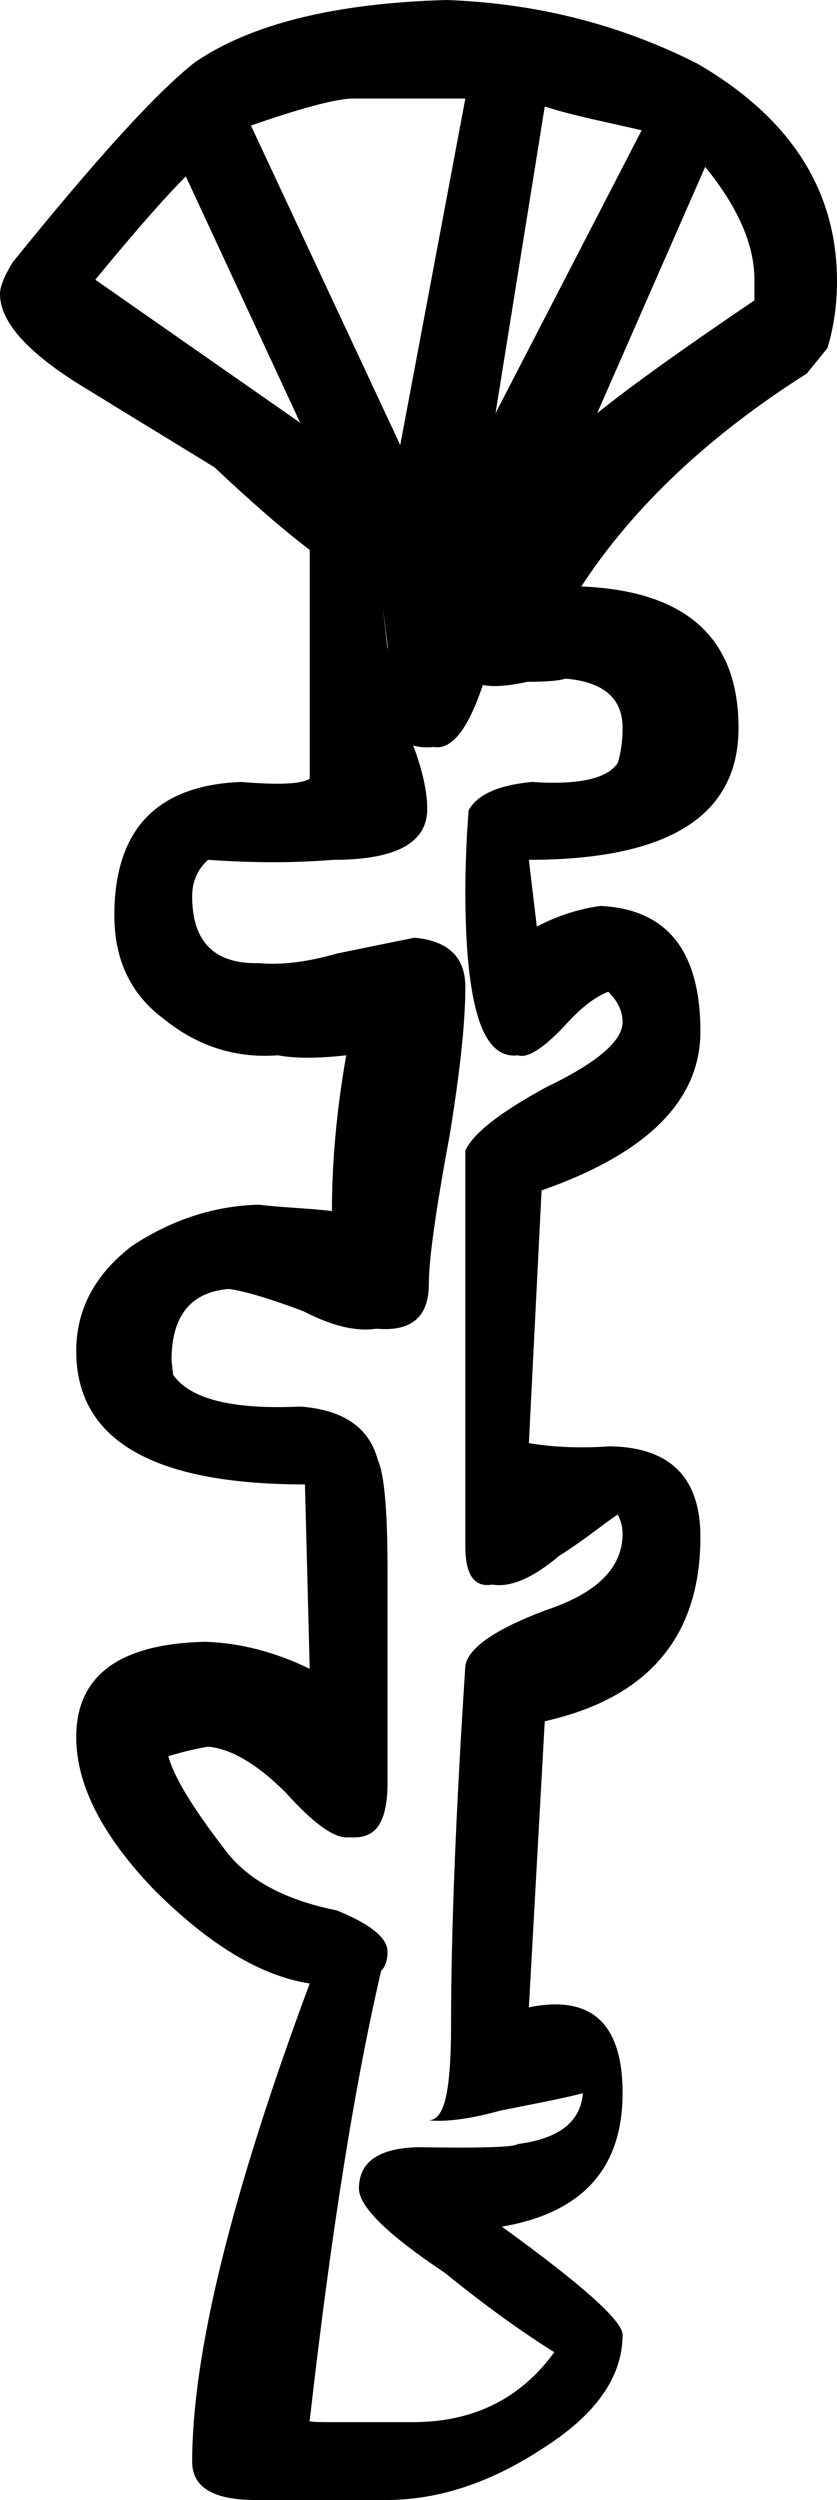 <?xml version="1.0" encoding="UTF-8" standalone="no"?>
<!-- Created with Inkscape (http://www.inkscape.org/) -->
<svg
   xmlns:svg="http://www.w3.org/2000/svg"
   xmlns="http://www.w3.org/2000/svg"
   version="1.0"
   width="11.067"
   height="33.033"
   id="svg2">
  <defs
     id="defs4" />
  <g
     transform="translate(-6.741,30.975)"
     id="layer1">
    <path
       d="M 17.808,-27.258 C 17.808,-28.462 17.192,-29.421 15.96,-30.135 C 14.938,-30.653 13.832,-30.933 12.642,-30.975 C 11.172,-30.933 10.066,-30.66 9.324,-30.156 C 8.834,-29.778 8.029,-28.896 6.909,-27.51 C 6.797,-27.328 6.741,-27.188 6.741,-27.09 C 6.741,-26.712 7.126,-26.292 7.896,-25.83 C 8.078,-25.718 8.358,-25.546 8.736,-25.315 C 9.114,-25.084 9.394,-24.913 9.576,-24.801 C 10.066,-24.339 10.486,-23.975 10.836,-23.709 L 10.836,-20.685 C 10.724,-20.615 10.423,-20.601 9.933,-20.643 C 8.813,-20.601 8.253,-20.013 8.253,-18.879 C 8.253,-18.291 8.47,-17.836 8.904,-17.514 C 9.352,-17.15 9.856,-16.989 10.416,-17.031 C 10.64,-16.989 10.941,-16.989 11.319,-17.031 C 11.193,-16.317 11.13,-15.631 11.13,-14.973 C 11.018,-14.987 10.857,-15.001 10.647,-15.015 C 10.437,-15.029 10.276,-15.043 10.164,-15.057 C 9.576,-15.043 9.016,-14.861 8.484,-14.511 C 7.994,-14.133 7.749,-13.671 7.749,-13.125 C 7.749,-11.949 8.757,-11.361 10.773,-11.361 L 10.836,-8.925 C 10.374,-9.149 9.912,-9.268 9.45,-9.282 C 8.316,-9.254 7.749,-8.834 7.749,-8.022 C 7.749,-7.392 8.092,-6.72 8.778,-6.006 C 9.506,-5.278 10.192,-4.865 10.836,-4.767 C 9.8,-1.981 9.282,0.126 9.282,1.554 C 9.282,1.89 9.562,2.058 10.122,2.058 L 11.004,2.058 L 11.844,2.058 C 12.53,2.058 13.216,1.834 13.902,1.386 C 14.616,0.938 14.973,0.434 14.973,-0.126 C 14.973,-0.308 14.441,-0.784 13.377,-1.554 C 14.441,-1.736 14.973,-2.324 14.973,-3.318 C 14.973,-4.242 14.56,-4.62 13.734,-4.452 L 13.944,-8.232 C 15.316,-8.54 16.002,-9.352 16.002,-10.668 C 16.002,-11.452 15.603,-11.851 14.805,-11.865 C 14.427,-11.837 14.07,-11.851 13.734,-11.907 L 13.902,-15.246 C 15.302,-15.736 16.002,-16.436 16.002,-17.346 C 16.002,-18.41 15.561,-18.963 14.679,-19.005 C 14.385,-18.963 14.105,-18.872 13.839,-18.732 L 13.734,-19.614 C 15.582,-19.614 16.506,-20.195 16.506,-21.357 C 16.506,-22.547 15.813,-23.17 14.427,-23.226 C 15.113,-24.276 16.107,-25.214 17.409,-26.04 L 17.682,-26.376 C 17.766,-26.656 17.808,-26.95 17.808,-27.258 L 17.808,-27.258 z M 16.716,-27.279 L 16.716,-27.006 C 15.764,-26.362 15.071,-25.865 14.637,-25.515 L 16.065,-28.77 C 16.499,-28.238 16.716,-27.741 16.716,-27.279 L 16.716,-27.279 z M 15.225,-29.253 L 13.293,-25.515 L 13.944,-29.568 C 14.112,-29.512 14.353,-29.449 14.669,-29.379 C 14.984,-29.309 15.169,-29.267 15.225,-29.253 L 15.225,-29.253 z M 12.894,-29.673 L 12.033,-25.095 L 10.059,-29.316 C 10.703,-29.54 11.144,-29.659 11.382,-29.673 L 12.453,-29.673 L 12.894,-29.673 z M 10.71,-25.389 L 8.001,-27.279 C 8.519,-27.909 8.918,-28.364 9.198,-28.644 L 10.71,-25.389 z M 14.973,-21.357 C 14.973,-21.189 14.952,-21.035 14.91,-20.895 C 14.77,-20.685 14.392,-20.601 13.776,-20.643 C 13.328,-20.601 13.048,-20.475 12.936,-20.265 C 12.936,-20.251 12.932,-20.195 12.925,-20.097 C 12.918,-19.999 12.911,-19.87 12.905,-19.709 C 12.898,-19.548 12.894,-19.376 12.894,-19.194 C 12.894,-18.452 12.95,-17.899 13.062,-17.535 C 13.174,-17.171 13.349,-17.003 13.587,-17.031 C 13.713,-16.989 13.916,-17.115 14.196,-17.409 C 14.406,-17.647 14.602,-17.801 14.784,-17.871 C 14.91,-17.745 14.973,-17.612 14.973,-17.472 C 14.973,-17.22 14.637,-16.933 13.965,-16.611 C 13.349,-16.275 12.992,-15.995 12.894,-15.771 L 12.894,-10.542 C 12.894,-10.164 13.013,-9.996 13.251,-10.038 C 13.489,-9.996 13.783,-10.122 14.133,-10.416 C 14.287,-10.514 14.448,-10.626 14.616,-10.752 C 14.784,-10.878 14.882,-10.948 14.91,-10.962 C 14.952,-10.878 14.973,-10.794 14.973,-10.71 C 14.973,-10.262 14.637,-9.926 13.965,-9.702 C 13.293,-9.45 12.936,-9.205 12.894,-8.967 C 12.768,-7.035 12.705,-5.453 12.705,-4.221 C 12.705,-3.773 12.681,-3.448 12.632,-3.245 C 12.582,-3.042 12.502,-2.947 12.39,-2.961 C 12.628,-2.933 12.95,-2.975 13.356,-3.087 C 13.496,-3.115 13.688,-3.153 13.933,-3.202 C 14.178,-3.252 14.35,-3.29 14.448,-3.318 C 14.42,-2.94 14.133,-2.716 13.587,-2.646 C 13.545,-2.604 13.104,-2.59 12.264,-2.604 C 11.746,-2.59 11.487,-2.408 11.487,-2.058 C 11.487,-1.82 11.865,-1.449 12.621,-0.945 C 13.139,-0.525 13.622,-0.175 14.07,0.105 C 13.622,0.721 12.999,1.029 12.201,1.029 C 11.641,1.029 11.266,1.029 11.077,1.029 C 10.889,1.029 10.808,1.022 10.836,1.008 C 11.116,-1.456 11.431,-3.437 11.781,-4.935 C 11.837,-4.991 11.865,-5.075 11.865,-5.187 C 11.865,-5.369 11.641,-5.551 11.193,-5.733 C 10.493,-5.873 9.996,-6.146 9.702,-6.552 C 9.282,-7.098 9.037,-7.504 8.967,-7.77 C 9.149,-7.826 9.324,-7.868 9.492,-7.896 C 9.8,-7.868 10.143,-7.665 10.521,-7.287 C 10.899,-6.867 11.179,-6.671 11.361,-6.699 C 11.543,-6.685 11.672,-6.737 11.749,-6.856 C 11.826,-6.975 11.865,-7.161 11.865,-7.413 L 11.865,-8.736 L 11.865,-10.227 C 11.865,-11.011 11.823,-11.494 11.739,-11.676 C 11.627,-12.11 11.284,-12.348 10.71,-12.39 C 9.814,-12.348 9.254,-12.488 9.03,-12.81 L 9.009,-12.999 C 9.009,-13.587 9.261,-13.902 9.765,-13.944 C 9.975,-13.916 10.304,-13.818 10.752,-13.65 C 11.13,-13.454 11.452,-13.377 11.718,-13.419 C 12.18,-13.377 12.411,-13.573 12.411,-14.007 C 12.411,-14.329 12.502,-14.98 12.684,-15.96 C 12.824,-16.814 12.894,-17.472 12.894,-17.934 C 12.894,-18.326 12.67,-18.543 12.222,-18.585 C 11.872,-18.515 11.529,-18.445 11.193,-18.375 C 10.801,-18.263 10.458,-18.221 10.164,-18.249 C 9.576,-18.235 9.282,-18.529 9.282,-19.131 C 9.282,-19.327 9.352,-19.488 9.492,-19.614 C 10.08,-19.572 10.633,-19.572 11.151,-19.614 C 11.977,-19.614 12.39,-19.838 12.39,-20.286 C 12.39,-20.552 12.306,-20.888 12.138,-21.294 C 11.956,-21.77 11.865,-22.134 11.865,-22.386 L 11.802,-22.974 L 11.865,-22.449 L 11.865,-22.386 L 11.865,-22.323 L 11.865,-22.281 L 11.865,-22.218 L 11.865,-22.155 L 11.865,-22.092 L 11.865,-22.008 L 11.865,-21.945 L 11.865,-21.798 C 11.865,-21.294 12.068,-21.063 12.474,-21.105 C 12.712,-21.063 12.929,-21.336 13.125,-21.924 C 13.265,-21.896 13.461,-21.91 13.713,-21.966 C 13.965,-21.966 14.133,-21.98 14.217,-22.008 C 14.721,-21.966 14.973,-21.749 14.973,-21.357 L 14.973,-21.357 z"
       id="glyph"
       style="fill:#000000;stroke:none;stroke-width:1;" />
  </g>
</svg>
